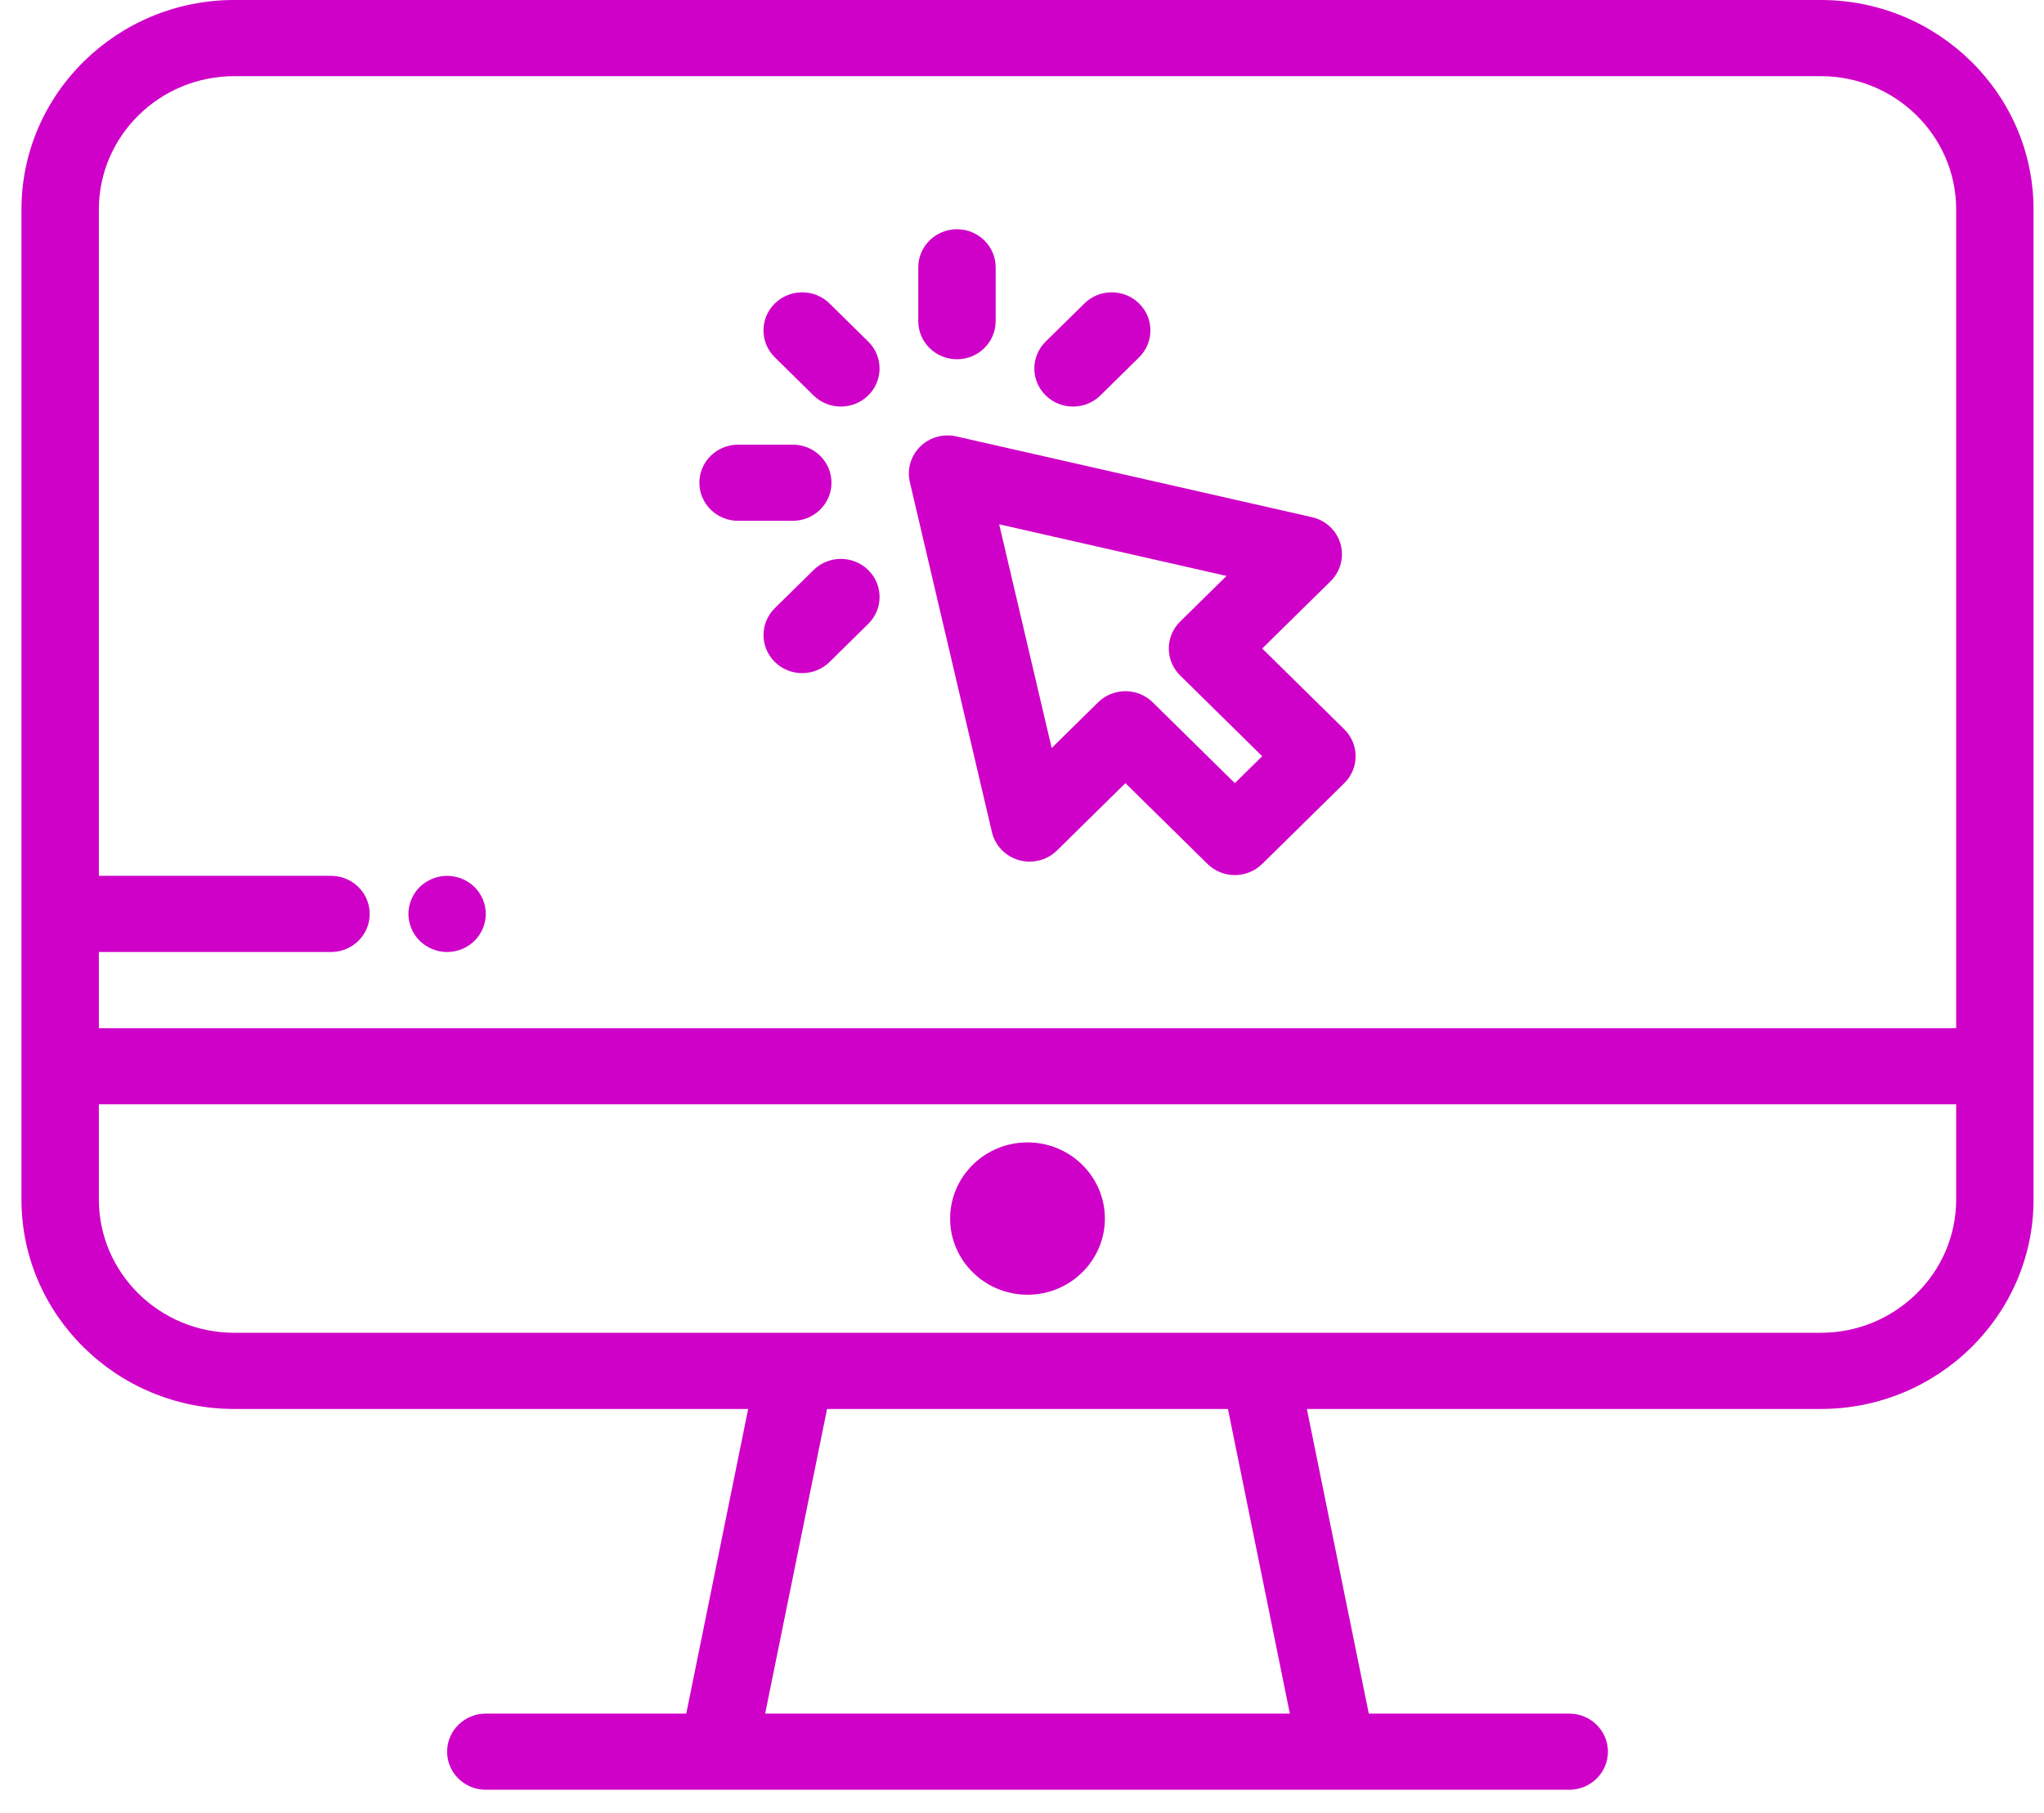 <?xml version="1.0" encoding="UTF-8"?> <svg xmlns="http://www.w3.org/2000/svg" width="62" height="55" viewBox="0 0 62 55" fill="none"> <path d="M55.228 0H7.107C3.547 0 0.651 2.851 0.651 6.354V32.35V36.394C0.651 39.897 3.547 42.748 7.107 42.748H22.694L20.816 51.991H14.736C14.087 51.991 13.562 52.508 13.562 53.146C13.562 53.784 14.087 54.301 14.736 54.301H47.599C48.247 54.301 48.773 53.784 48.773 53.146C48.773 52.508 48.247 51.991 47.599 51.991H41.519L39.641 42.748H55.228C58.787 42.748 61.683 39.897 61.683 36.394V32.35V6.354C61.683 2.851 58.787 0 55.228 0ZM23.209 51.991L25.087 42.748H37.247L39.125 51.991H23.209ZM59.336 36.394C59.336 38.623 57.493 40.437 55.228 40.437H7.107C4.842 40.437 2.999 38.623 2.999 36.394V33.505H59.336V36.394H59.336ZM59.336 31.195H2.999V28.884H10.041C10.689 28.884 11.214 28.367 11.214 27.729C11.214 27.09 10.689 26.573 10.041 26.573H2.999V6.354C2.999 4.125 4.841 2.311 7.107 2.311H55.228C57.493 2.311 59.336 4.125 59.336 6.354V31.195Z" fill="#CF00C8"></path> <path d="M31.167 34.66C29.873 34.66 28.82 35.697 28.82 36.971C28.82 38.245 29.873 39.282 31.167 39.282C32.462 39.282 33.514 38.245 33.514 36.971C33.514 35.697 32.462 34.66 31.167 34.66Z" fill="#CF00C8"></path> <path d="M40.776 22.127L38.286 19.676L40.361 17.634C40.663 17.337 40.777 16.902 40.66 16.498C40.542 16.095 40.211 15.785 39.795 15.691L29.006 13.24C28.612 13.151 28.198 13.267 27.912 13.549C27.626 13.831 27.508 14.237 27.598 14.626L30.088 25.246C30.184 25.655 30.498 25.981 30.909 26.097C31.319 26.212 31.76 26.1 32.062 25.803L34.137 23.761L36.627 26.212C36.856 26.437 37.156 26.55 37.456 26.55C37.757 26.55 38.057 26.437 38.286 26.212L40.776 23.761C41.234 23.31 41.234 22.578 40.776 22.127ZM37.456 23.761L34.967 21.31C34.737 21.084 34.437 20.971 34.137 20.971C33.837 20.971 33.536 21.084 33.307 21.31L31.9 22.695L30.308 15.907L37.204 17.474L35.797 18.859C35.338 19.31 35.338 20.042 35.797 20.493L38.286 22.944L37.456 23.761Z" fill="#CF00C8"></path> <path d="M26.336 10.363L25.162 9.208C24.704 8.756 23.961 8.756 23.502 9.208C23.044 9.659 23.044 10.39 23.502 10.841L24.676 11.997C24.905 12.223 25.206 12.335 25.506 12.335C25.806 12.335 26.107 12.223 26.336 11.997C26.794 11.546 26.794 10.814 26.336 10.363Z" fill="#CF00C8"></path> <path d="M24.048 13.491H22.388C21.74 13.491 21.214 14.008 21.214 14.646C21.214 15.284 21.74 15.801 22.388 15.801H24.048C24.696 15.801 25.221 15.284 25.221 14.646C25.221 14.008 24.696 13.491 24.048 13.491Z" fill="#CF00C8"></path> <path d="M26.336 17.295C25.878 16.844 25.135 16.844 24.677 17.295L23.503 18.451C23.045 18.902 23.045 19.633 23.503 20.084C23.732 20.31 24.032 20.423 24.333 20.423C24.633 20.423 24.934 20.31 25.163 20.084L26.336 18.929C26.795 18.478 26.795 17.747 26.336 17.295Z" fill="#CF00C8"></path> <path d="M34.552 9.208C34.093 8.756 33.35 8.756 32.892 9.208L31.718 10.363C31.26 10.814 31.26 11.546 31.718 11.997C31.948 12.223 32.248 12.335 32.548 12.335C32.849 12.335 33.149 12.223 33.378 11.997L34.552 10.841C35.01 10.39 35.01 9.659 34.552 9.208Z" fill="#CF00C8"></path> <path d="M29.028 6.955C28.379 6.955 27.854 7.472 27.854 8.11V9.744C27.854 10.382 28.379 10.9 29.028 10.9C29.676 10.9 30.201 10.382 30.201 9.744V8.11C30.201 7.472 29.676 6.955 29.028 6.955Z" fill="#CF00C8"></path> <path d="M14.712 27.503C14.698 27.429 14.675 27.356 14.645 27.286C14.616 27.216 14.579 27.149 14.537 27.087C14.495 27.023 14.446 26.965 14.392 26.911C14.338 26.858 14.278 26.81 14.213 26.768C14.15 26.727 14.082 26.691 14.01 26.662C13.94 26.633 13.866 26.61 13.791 26.596C13.639 26.566 13.484 26.566 13.333 26.596C13.258 26.61 13.184 26.633 13.114 26.662C13.042 26.691 12.974 26.727 12.911 26.768C12.846 26.81 12.786 26.858 12.732 26.911C12.678 26.965 12.629 27.023 12.586 27.087C12.544 27.149 12.508 27.216 12.479 27.286C12.449 27.356 12.426 27.429 12.412 27.503C12.396 27.577 12.388 27.653 12.388 27.728C12.388 27.803 12.396 27.88 12.412 27.954C12.426 28.028 12.449 28.1 12.479 28.17C12.508 28.24 12.544 28.307 12.586 28.369C12.629 28.433 12.678 28.492 12.732 28.545C12.786 28.598 12.846 28.647 12.911 28.688C12.974 28.73 13.042 28.766 13.114 28.795C13.184 28.824 13.258 28.847 13.333 28.862C13.408 28.877 13.486 28.884 13.562 28.884C13.638 28.884 13.716 28.877 13.791 28.862C13.866 28.847 13.94 28.824 14.01 28.795C14.082 28.766 14.15 28.73 14.213 28.688C14.278 28.647 14.338 28.598 14.392 28.545C14.446 28.492 14.495 28.433 14.537 28.369C14.579 28.307 14.616 28.24 14.645 28.17C14.675 28.1 14.698 28.028 14.712 27.954C14.727 27.88 14.736 27.803 14.736 27.728C14.736 27.653 14.727 27.577 14.712 27.503Z" fill="#CF00C8"></path> </svg> 